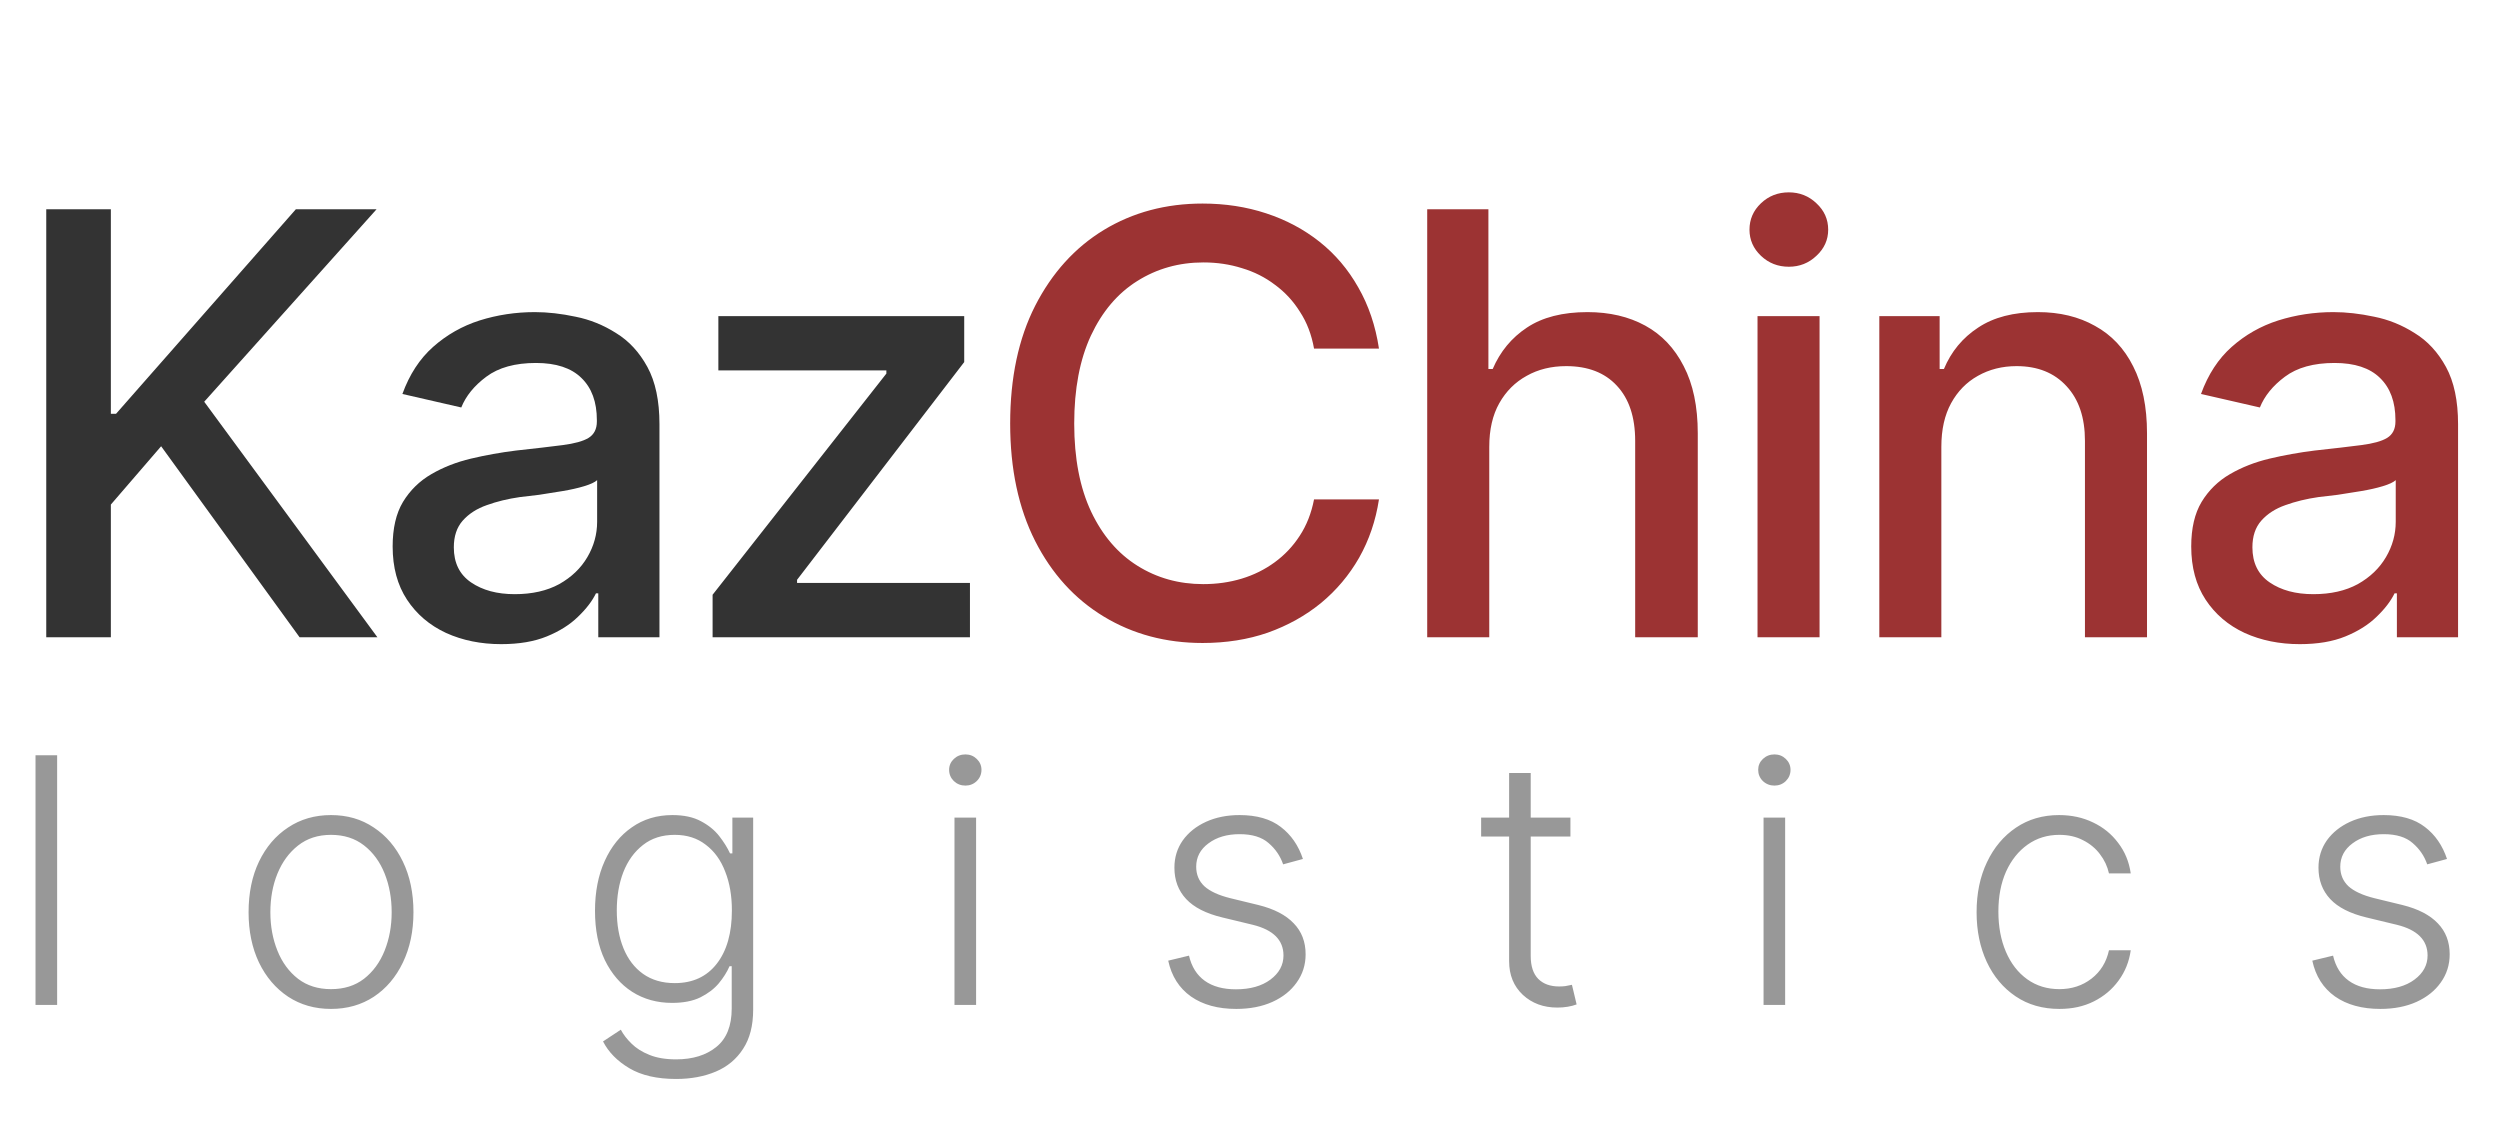 <?xml version="1.0" encoding="UTF-8"?> <svg xmlns="http://www.w3.org/2000/svg" width="102" height="46" viewBox="0 0 102 46" fill="none"><path d="M1.887 26V8.539H4.523V16.883H4.734L12.07 8.539H15.363L8.332 16.391L15.398 26H12.223L6.574 18.207L4.523 20.586V26H1.887ZM20.449 26.281C19.621 26.281 18.871 26.129 18.199 25.824C17.527 25.512 16.996 25.059 16.605 24.465C16.215 23.871 16.02 23.148 16.02 22.297C16.02 21.555 16.16 20.949 16.441 20.48C16.73 20.004 17.117 19.625 17.602 19.344C18.086 19.062 18.625 18.852 19.219 18.711C19.812 18.57 20.422 18.461 21.047 18.383C21.836 18.297 22.473 18.223 22.957 18.16C23.441 18.098 23.793 18 24.012 17.867C24.238 17.727 24.352 17.504 24.352 17.199V17.141C24.352 16.398 24.141 15.824 23.719 15.418C23.305 15.012 22.688 14.809 21.867 14.809C21.016 14.809 20.34 14.996 19.84 15.371C19.348 15.738 19.008 16.156 18.82 16.625L16.418 16.074C16.707 15.277 17.125 14.637 17.672 14.152C18.227 13.66 18.859 13.301 19.57 13.074C20.289 12.848 21.039 12.734 21.82 12.734C22.344 12.734 22.898 12.797 23.484 12.922C24.07 13.039 24.621 13.262 25.137 13.59C25.66 13.91 26.086 14.371 26.414 14.973C26.742 15.574 26.906 16.352 26.906 17.305V26H24.41V24.207H24.316C24.16 24.527 23.914 24.848 23.578 25.168C23.25 25.488 22.828 25.754 22.312 25.965C21.797 26.176 21.176 26.281 20.449 26.281ZM21 24.242C21.711 24.242 22.316 24.105 22.816 23.832C23.316 23.551 23.699 23.184 23.965 22.73C24.23 22.277 24.363 21.797 24.363 21.289V19.59C24.27 19.676 24.094 19.758 23.836 19.836C23.578 19.914 23.285 19.98 22.957 20.035C22.629 20.09 22.309 20.141 21.996 20.188C21.684 20.227 21.422 20.258 21.211 20.281C20.719 20.352 20.27 20.461 19.863 20.609C19.457 20.75 19.129 20.961 18.879 21.242C18.637 21.516 18.516 21.879 18.516 22.332C18.516 22.965 18.75 23.441 19.219 23.762C19.688 24.082 20.281 24.242 21 24.242ZM29.074 26V24.266L36.164 15.242V15.113H29.309V12.898H39.34V14.773L32.52 23.656V23.785H39.574V26H29.074Z" fill="#333333"></path><path d="M49.066 26.234C47.566 26.234 46.223 25.875 45.035 25.156C43.848 24.438 42.914 23.41 42.234 22.074C41.555 20.73 41.215 19.133 41.215 17.281C41.215 15.414 41.555 13.812 42.234 12.477C42.922 11.133 43.855 10.102 45.035 9.383C46.223 8.664 47.566 8.305 49.066 8.305C49.988 8.305 50.852 8.438 51.656 8.703C52.469 8.969 53.195 9.355 53.836 9.863C54.477 10.371 55.004 10.992 55.418 11.727C55.84 12.461 56.121 13.293 56.262 14.223H53.613C53.512 13.652 53.32 13.152 53.039 12.723C52.766 12.285 52.426 11.918 52.02 11.621C51.621 11.316 51.172 11.09 50.672 10.941C50.18 10.785 49.656 10.707 49.102 10.707C48.102 10.707 47.199 10.961 46.395 11.469C45.598 11.969 44.969 12.711 44.508 13.695C44.055 14.672 43.828 15.867 43.828 17.281C43.828 18.703 44.059 19.902 44.52 20.879C44.98 21.848 45.609 22.582 46.406 23.082C47.203 23.582 48.098 23.832 49.09 23.832C49.645 23.832 50.168 23.758 50.66 23.609C51.152 23.461 51.602 23.238 52.008 22.941C52.414 22.645 52.754 22.285 53.027 21.863C53.309 21.434 53.504 20.938 53.613 20.375H56.262C56.129 21.242 55.859 22.035 55.453 22.754C55.047 23.465 54.527 24.082 53.895 24.605C53.262 25.121 52.539 25.523 51.727 25.812C50.914 26.094 50.027 26.234 49.066 26.234ZM60.762 18.23V26H58.23V8.539H60.727V15.055H60.902C61.207 14.344 61.672 13.781 62.297 13.367C62.93 12.945 63.754 12.734 64.769 12.734C65.668 12.734 66.453 12.918 67.125 13.285C67.797 13.652 68.32 14.203 68.695 14.938C69.078 15.672 69.269 16.586 69.269 17.68V26H66.715V17.984C66.715 17.016 66.465 16.266 65.965 15.734C65.473 15.203 64.785 14.938 63.902 14.938C63.293 14.938 62.754 15.07 62.285 15.336C61.816 15.594 61.445 15.965 61.172 16.449C60.898 16.934 60.762 17.527 60.762 18.23ZM71.707 26V12.898H74.238V26H71.707ZM72.984 10.883C72.539 10.883 72.16 10.734 71.848 10.438C71.535 10.141 71.379 9.785 71.379 9.371C71.379 8.949 71.535 8.59 71.848 8.293C72.16 7.996 72.539 7.848 72.984 7.848C73.422 7.848 73.797 7.996 74.109 8.293C74.43 8.59 74.59 8.949 74.59 9.371C74.59 9.785 74.43 10.141 74.109 10.438C73.797 10.734 73.422 10.883 72.984 10.883ZM79.207 18.23V26H76.676V12.898H79.137V15.055H79.312C79.609 14.344 80.074 13.781 80.707 13.367C81.34 12.945 82.152 12.734 83.144 12.734C84.035 12.734 84.812 12.922 85.477 13.297C86.148 13.664 86.668 14.215 87.035 14.949C87.41 15.684 87.598 16.594 87.598 17.68V26H85.066V17.984C85.066 17.039 84.816 16.297 84.316 15.758C83.816 15.211 83.137 14.938 82.277 14.938C81.691 14.938 81.164 15.07 80.695 15.336C80.234 15.594 79.871 15.965 79.606 16.449C79.34 16.934 79.207 17.527 79.207 18.23ZM93.832 26.281C93.004 26.281 92.254 26.129 91.582 25.824C90.91 25.512 90.379 25.059 89.988 24.465C89.598 23.871 89.402 23.148 89.402 22.297C89.402 21.555 89.543 20.949 89.824 20.48C90.113 20.004 90.5 19.625 90.984 19.344C91.469 19.062 92.008 18.852 92.602 18.711C93.195 18.57 93.805 18.461 94.43 18.383C95.219 18.297 95.856 18.223 96.34 18.16C96.824 18.098 97.176 18 97.394 17.867C97.621 17.727 97.734 17.504 97.734 17.199V17.141C97.734 16.398 97.523 15.824 97.102 15.418C96.688 15.012 96.07 14.809 95.25 14.809C94.398 14.809 93.723 14.996 93.223 15.371C92.731 15.738 92.391 16.156 92.203 16.625L89.801 16.074C90.09 15.277 90.508 14.637 91.055 14.152C91.609 13.66 92.242 13.301 92.953 13.074C93.672 12.848 94.422 12.734 95.203 12.734C95.727 12.734 96.281 12.797 96.867 12.922C97.453 13.039 98.004 13.262 98.519 13.59C99.043 13.91 99.469 14.371 99.797 14.973C100.125 15.574 100.289 16.352 100.289 17.305V26H97.793V24.207H97.699C97.543 24.527 97.297 24.848 96.961 25.168C96.633 25.488 96.211 25.754 95.695 25.965C95.18 26.176 94.559 26.281 93.832 26.281ZM94.383 24.242C95.094 24.242 95.699 24.105 96.199 23.832C96.699 23.551 97.082 23.184 97.348 22.73C97.613 22.277 97.746 21.797 97.746 21.289V19.59C97.652 19.676 97.477 19.758 97.219 19.836C96.961 19.914 96.668 19.98 96.34 20.035C96.012 20.09 95.691 20.141 95.379 20.188C95.066 20.227 94.805 20.258 94.594 20.281C94.102 20.352 93.652 20.461 93.246 20.609C92.84 20.75 92.512 20.961 92.262 21.242C92.019 21.516 91.898 21.879 91.898 22.332C91.898 22.965 92.133 23.441 92.602 23.762C93.07 24.082 93.664 24.242 94.383 24.242Z" fill="#9C3333"></path><path d="M2.331 30.814V41H1.449V30.814H2.331ZM13.505 41.164C12.845 41.164 12.261 40.998 11.755 40.665C11.249 40.328 10.853 39.863 10.566 39.27C10.283 38.673 10.142 37.99 10.142 37.22C10.142 36.436 10.283 35.748 10.566 35.155C10.853 34.558 11.249 34.093 11.755 33.761C12.261 33.423 12.845 33.255 13.505 33.255C14.166 33.255 14.747 33.423 15.248 33.761C15.754 34.093 16.151 34.558 16.438 35.155C16.725 35.748 16.869 36.436 16.869 37.22C16.869 37.99 16.725 38.673 16.438 39.27C16.155 39.863 15.761 40.328 15.255 40.665C14.749 40.998 14.166 41.164 13.505 41.164ZM13.505 40.357C14.039 40.357 14.487 40.216 14.852 39.934C15.221 39.647 15.501 39.264 15.693 38.785C15.884 38.307 15.98 37.785 15.98 37.22C15.98 36.645 15.884 36.119 15.693 35.641C15.501 35.162 15.221 34.779 14.852 34.492C14.483 34.205 14.034 34.062 13.505 34.062C12.977 34.062 12.528 34.207 12.159 34.499C11.794 34.786 11.514 35.169 11.318 35.648C11.126 36.121 11.031 36.645 11.031 37.22C11.031 37.785 11.126 38.307 11.318 38.785C11.509 39.264 11.79 39.647 12.159 39.934C12.528 40.216 12.977 40.357 13.505 40.357ZM27.585 44.022C26.805 44.022 26.169 43.876 25.677 43.584C25.185 43.292 24.827 42.928 24.604 42.49L25.329 42.012C25.433 42.208 25.579 42.397 25.766 42.579C25.953 42.766 26.195 42.919 26.491 43.037C26.787 43.16 27.152 43.222 27.585 43.222C28.264 43.222 28.811 43.053 29.225 42.716C29.645 42.379 29.854 41.855 29.854 41.144V39.421H29.765C29.665 39.653 29.519 39.886 29.328 40.118C29.136 40.346 28.886 40.537 28.576 40.692C28.266 40.843 27.881 40.918 27.421 40.918C26.81 40.918 26.267 40.768 25.794 40.467C25.324 40.166 24.953 39.735 24.679 39.175C24.41 38.61 24.276 37.94 24.276 37.165C24.276 36.39 24.408 35.711 24.672 35.128C24.937 34.54 25.306 34.082 25.78 33.754C26.254 33.421 26.805 33.255 27.434 33.255C27.904 33.255 28.293 33.339 28.603 33.508C28.913 33.672 29.161 33.875 29.348 34.116C29.535 34.358 29.681 34.592 29.786 34.82H29.881V33.357H30.729V41.198C30.729 41.845 30.592 42.376 30.319 42.791C30.05 43.21 29.679 43.52 29.205 43.721C28.731 43.921 28.191 44.022 27.585 44.022ZM27.53 40.111C28.264 40.111 28.835 39.847 29.246 39.318C29.656 38.79 29.861 38.065 29.861 37.145C29.861 36.547 29.77 36.019 29.587 35.559C29.41 35.094 29.145 34.729 28.794 34.465C28.448 34.196 28.027 34.062 27.53 34.062C27.015 34.062 26.582 34.2 26.231 34.478C25.88 34.752 25.613 35.121 25.431 35.586C25.253 36.051 25.165 36.57 25.165 37.145C25.165 37.728 25.256 38.243 25.438 38.69C25.62 39.136 25.887 39.485 26.238 39.735C26.593 39.986 27.024 40.111 27.53 40.111ZM38.943 41V33.357H39.825V41H38.943ZM39.388 32.052C39.205 32.052 39.048 31.99 38.916 31.867C38.788 31.74 38.724 31.587 38.724 31.409C38.724 31.236 38.788 31.088 38.916 30.965C39.048 30.842 39.205 30.78 39.388 30.78C39.57 30.78 39.725 30.842 39.852 30.965C39.98 31.088 40.044 31.236 40.044 31.409C40.044 31.587 39.98 31.74 39.852 31.867C39.725 31.99 39.57 32.052 39.388 32.052ZM53.159 35.046L52.352 35.265C52.234 34.923 52.036 34.633 51.758 34.397C51.484 34.155 51.09 34.034 50.575 34.034C50.06 34.034 49.636 34.16 49.304 34.41C48.971 34.656 48.805 34.973 48.805 35.36C48.805 35.684 48.916 35.95 49.14 36.16C49.367 36.365 49.718 36.527 50.192 36.645L51.348 36.926C51.986 37.085 52.464 37.334 52.783 37.671C53.107 38.004 53.269 38.425 53.269 38.935C53.269 39.364 53.148 39.747 52.906 40.084C52.669 40.421 52.339 40.685 51.915 40.877C51.491 41.068 50.999 41.164 50.438 41.164C49.691 41.164 49.076 40.995 48.593 40.658C48.11 40.316 47.8 39.829 47.663 39.195L48.511 38.99C48.616 39.441 48.83 39.783 49.153 40.016C49.477 40.248 49.901 40.364 50.425 40.364C51.008 40.364 51.477 40.232 51.833 39.968C52.188 39.703 52.366 39.375 52.366 38.983C52.366 38.355 51.949 37.938 51.115 37.732L49.871 37.432C49.206 37.272 48.714 37.022 48.395 36.68C48.075 36.338 47.916 35.912 47.916 35.401C47.916 34.982 48.03 34.611 48.258 34.287C48.49 33.964 48.807 33.711 49.208 33.528C49.609 33.346 50.065 33.255 50.575 33.255C51.277 33.255 51.838 33.417 52.257 33.74C52.676 34.059 52.977 34.495 53.159 35.046ZM64.073 33.357V34.13H60.43V33.357H64.073ZM61.572 31.539H62.453V39.004C62.453 39.419 62.556 39.731 62.761 39.94C62.966 40.145 63.251 40.248 63.615 40.248C63.697 40.248 63.779 40.243 63.861 40.234C63.948 40.221 64.039 40.203 64.135 40.18L64.326 40.98C64.222 41.02 64.101 41.052 63.964 41.075C63.827 41.098 63.686 41.109 63.54 41.109C62.975 41.109 62.506 40.936 62.132 40.59C61.758 40.239 61.572 39.781 61.572 39.216V31.539ZM71.953 41V33.357H72.834V41H71.953ZM72.397 32.052C72.215 32.052 72.057 31.99 71.925 31.867C71.798 31.74 71.734 31.587 71.734 31.409C71.734 31.236 71.798 31.088 71.925 30.965C72.057 30.842 72.215 30.78 72.397 30.78C72.579 30.78 72.734 30.842 72.862 30.965C72.989 31.088 73.053 31.236 73.053 31.409C73.053 31.587 72.989 31.74 72.862 31.867C72.734 31.99 72.579 32.052 72.397 32.052ZM84.022 41.164C83.338 41.164 82.744 40.993 82.238 40.651C81.732 40.31 81.34 39.842 81.062 39.25C80.784 38.653 80.645 37.976 80.645 37.22C80.645 36.45 80.786 35.768 81.069 35.176C81.352 34.579 81.746 34.109 82.252 33.768C82.757 33.426 83.343 33.255 84.008 33.255C84.519 33.255 84.981 33.355 85.396 33.556C85.811 33.752 86.153 34.03 86.421 34.39C86.695 34.745 86.866 35.16 86.934 35.634H86.046C85.982 35.347 85.859 35.085 85.676 34.848C85.499 34.611 85.269 34.422 84.986 34.28C84.708 34.134 84.387 34.062 84.022 34.062C83.534 34.062 83.104 34.194 82.73 34.458C82.356 34.722 82.062 35.089 81.848 35.559C81.639 36.028 81.534 36.573 81.534 37.192C81.534 37.808 81.636 38.355 81.841 38.833C82.046 39.312 82.336 39.685 82.71 39.954C83.088 40.223 83.525 40.357 84.022 40.357C84.528 40.357 84.965 40.214 85.335 39.927C85.704 39.64 85.941 39.255 86.046 38.772H86.934C86.87 39.232 86.706 39.642 86.442 40.002C86.182 40.362 85.845 40.647 85.43 40.856C85.02 41.062 84.551 41.164 84.022 41.164ZM99.838 35.046L99.031 35.265C98.913 34.923 98.714 34.633 98.436 34.397C98.163 34.155 97.769 34.034 97.254 34.034C96.739 34.034 96.315 34.16 95.982 34.41C95.65 34.656 95.483 34.973 95.483 35.36C95.483 35.684 95.595 35.95 95.818 36.16C96.046 36.365 96.397 36.527 96.871 36.645L98.026 36.926C98.664 37.085 99.143 37.334 99.462 37.671C99.785 38.004 99.947 38.425 99.947 38.935C99.947 39.364 99.826 39.747 99.585 40.084C99.348 40.421 99.017 40.685 98.594 40.877C98.17 41.068 97.677 41.164 97.117 41.164C96.37 41.164 95.754 40.995 95.271 40.658C94.788 40.316 94.478 39.829 94.342 39.195L95.189 38.99C95.294 39.441 95.508 39.783 95.832 40.016C96.155 40.248 96.579 40.364 97.103 40.364C97.687 40.364 98.156 40.232 98.511 39.968C98.867 39.703 99.045 39.375 99.045 38.983C99.045 38.355 98.628 37.938 97.794 37.732L96.55 37.432C95.884 37.272 95.392 37.022 95.073 36.68C94.754 36.338 94.594 35.912 94.594 35.401C94.594 34.982 94.709 34.611 94.936 34.287C95.169 33.964 95.486 33.711 95.886 33.528C96.288 33.346 96.743 33.255 97.254 33.255C97.956 33.255 98.516 33.417 98.935 33.74C99.355 34.059 99.655 34.495 99.838 35.046Z" fill="#333333" fill-opacity="0.5"></path></svg> 